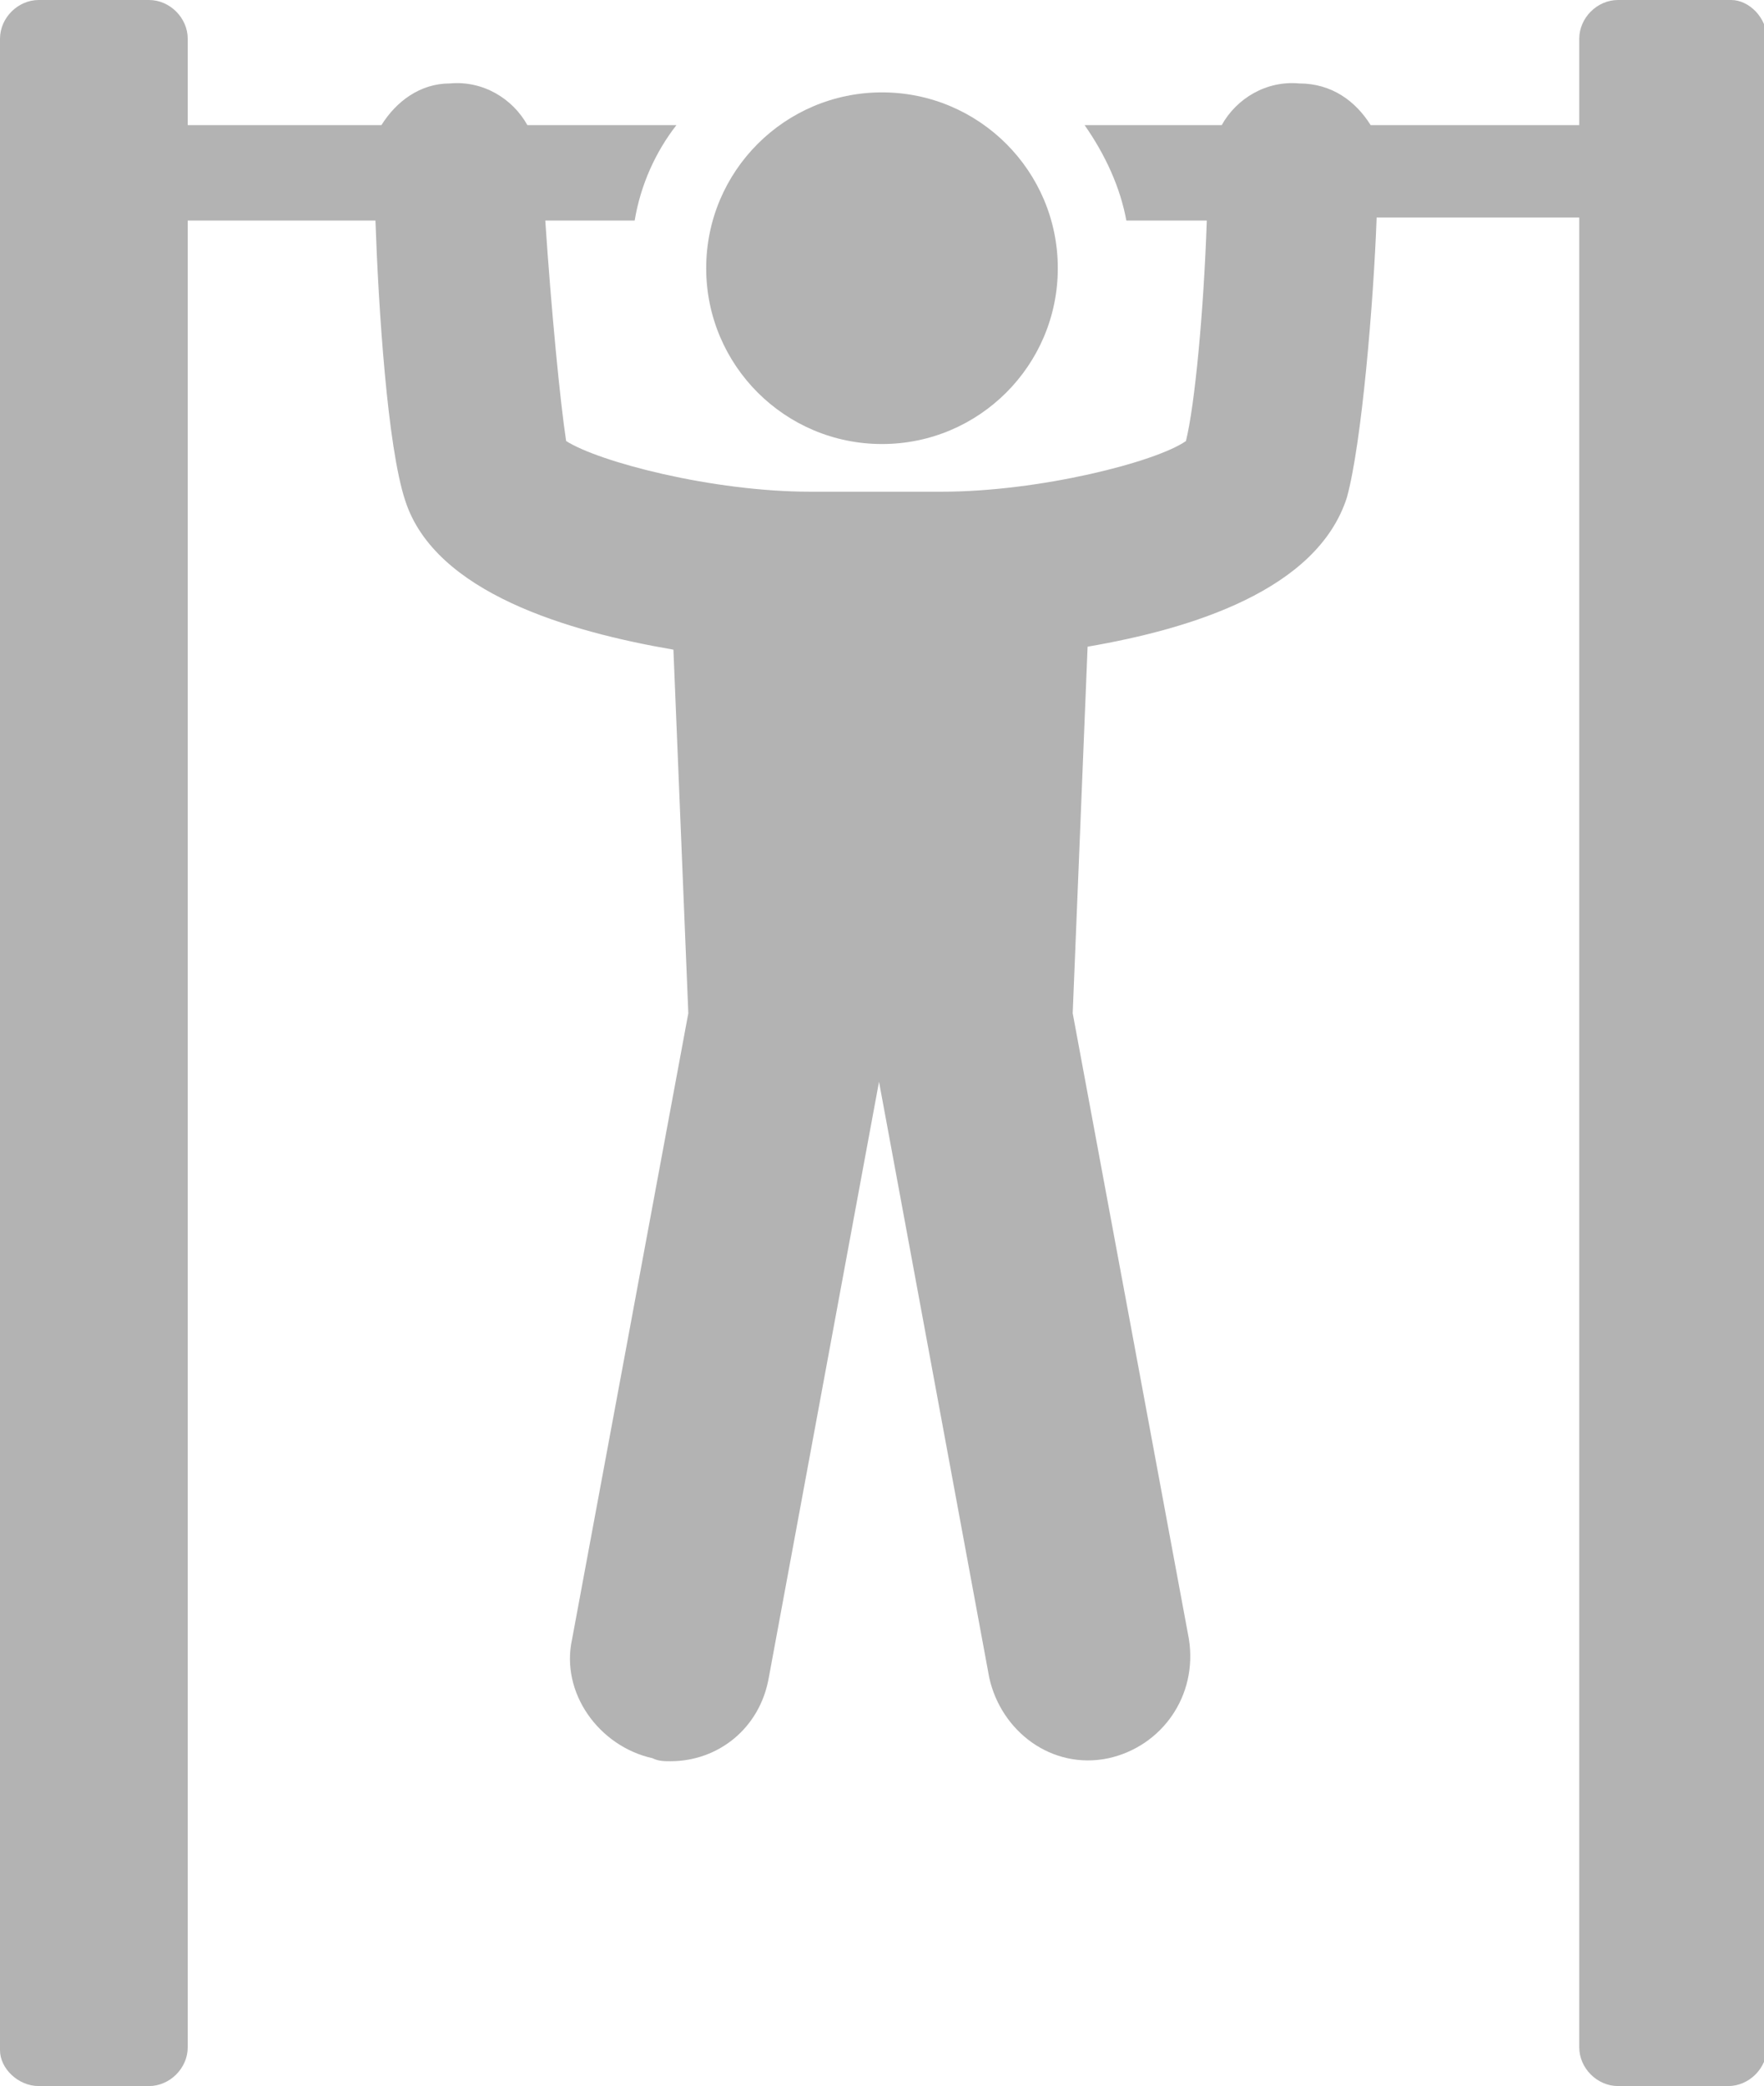 <?xml version="1.0" encoding="utf-8"?>
<!-- Generator: Adobe Illustrator 21.0.0, SVG Export Plug-In . SVG Version: 6.00 Build 0)  -->
<svg version="1.1" id="Capa_1" xmlns="http://www.w3.org/2000/svg" xmlns:xlink="http://www.w3.org/1999/xlink" x="0px" y="0px"
	 viewBox="0 0 59.2 70" style="enable-background:new 0 0 59.2 70;" xml:space="preserve">
<style type="text/css">
	.st0{fill:#B3B3B3;}
</style>
<g>
	<path class="st0" d="M58.1,0h-3.8c-0.7,0-1.3,0.6-1.3,1.3v2.9H46c-0.5-0.8-1.3-1.4-2.4-1.4c-1.1-0.1-2.1,0.5-2.6,1.4h-4.6
		c0.7,1,1.2,2.1,1.4,3.2h2.7c-0.1,3-0.4,6.2-0.7,7.4c-1,0.7-4.9,1.7-8.2,1.7h-4.4c-3.3,0-7.1-1-8.2-1.7c-0.2-1.3-0.5-4.4-0.7-7.4h3
		c0.2-1.2,0.7-2.3,1.4-3.2h-5c-0.5-0.9-1.5-1.5-2.6-1.4c-1,0-1.8,0.6-2.3,1.4H6.3V1.3C6.3,0.6,5.7,0,5,0H1.3C0.6,0,0,0.6,0,1.3v67.5
		C0,69.4,0.6,70,1.3,70H5c0.7,0,1.3-0.6,1.3-1.3V7.4h6.3c0.1,2.9,0.4,7.6,1,9.4c1,3.1,5.5,4.4,9,5L23.1,34L19.2,55
		c-0.4,1.8,0.9,3.6,2.7,4c0.2,0.1,0.4,0.1,0.6,0.1c1.6,0,3-1.1,3.3-2.8l3.7-20l3.7,20c0.4,1.8,2.1,3.1,4,2.7c1.8-0.4,3-2.1,2.7-4
		L36,34l0.5-12.3c3.5-0.6,7.7-1.9,8.7-5c0.5-1.8,0.9-6.6,1-9.4H53v61.4c0,0.7,0.6,1.3,1.3,1.3H58c0.7,0,1.3-0.6,1.3-1.3V1.3
		C59.3,0.6,58.7,0,58.1,0z"/>
	<circle class="st0" cx="29.6" cy="9" r="5.9"/>
</g>
</svg>
